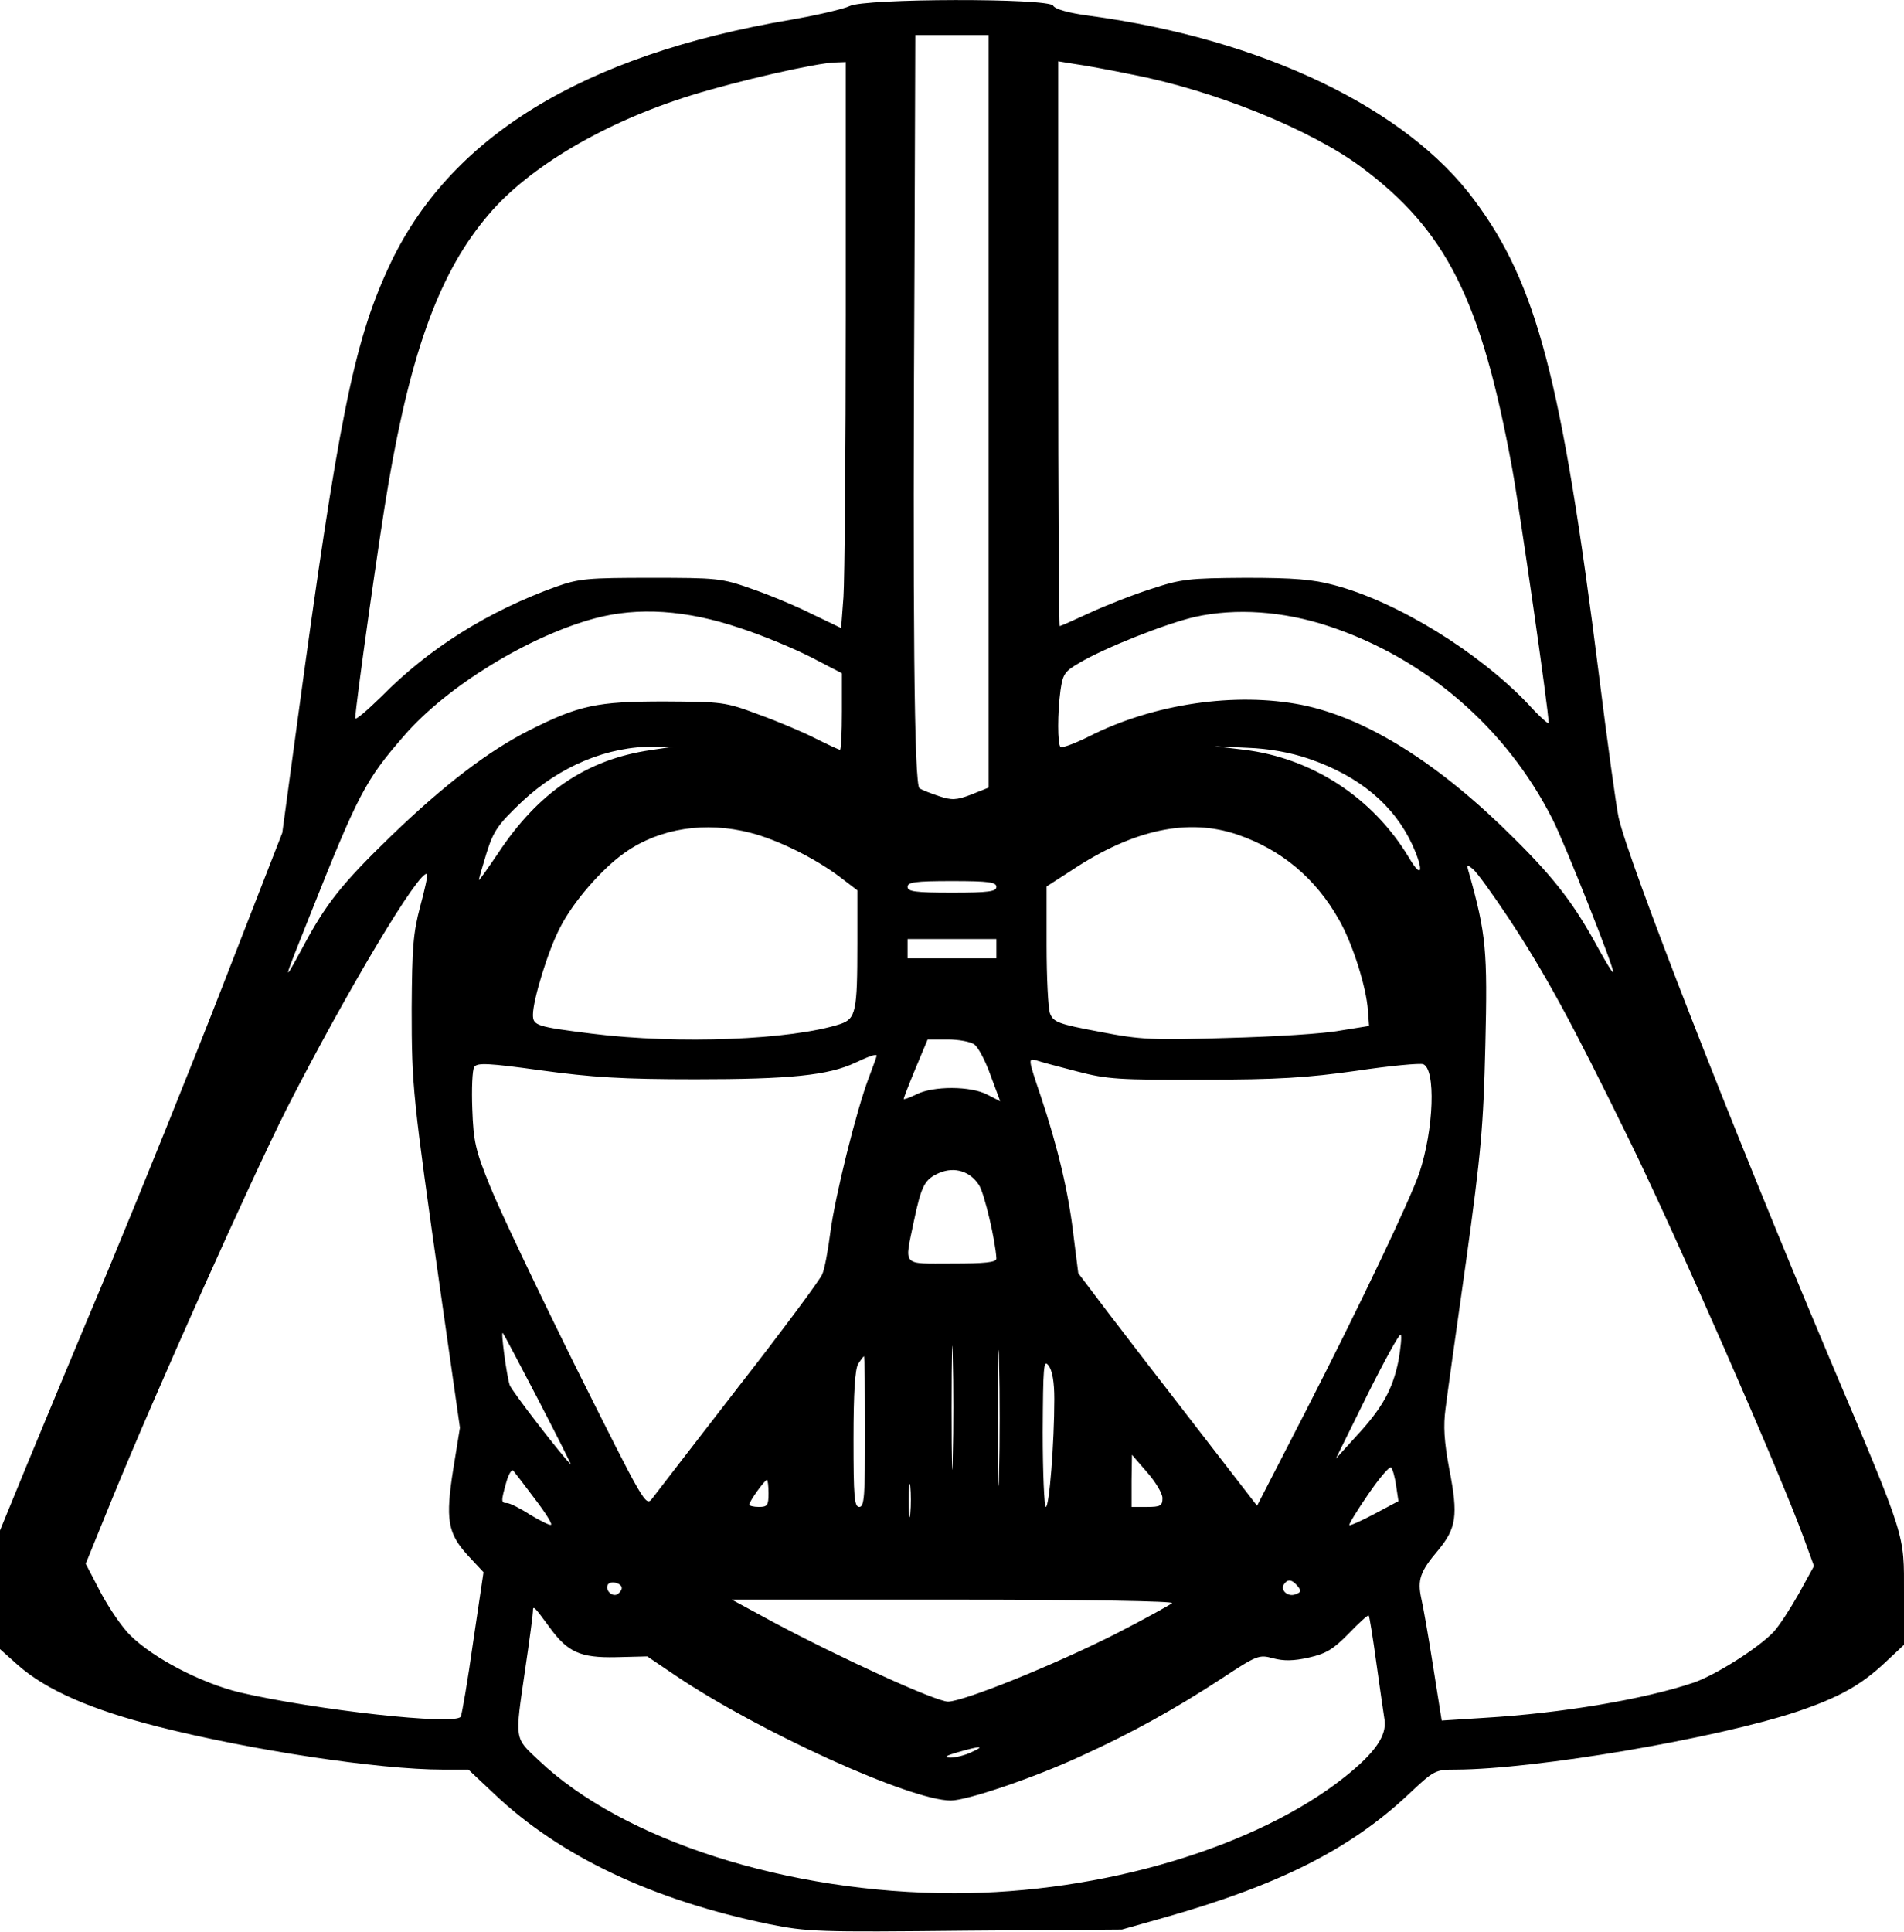 <?xml version="1.0" encoding="UTF-8" standalone="yes"?>
<svg version="1.0" xmlns="http://www.w3.org/2000/svg" width="492.865" height="500" viewBox="0 0 493 500" preserveAspectRatio="xMidYMid meet">
  <g transform="translate(0,500) scale(0.1,-0.1)" fill="#000000" stroke="none">
    <path d="M2200 4985 c-14 -7 -81 -23 -150 -35 -543 -92 -890 -305 -1045 -644
-89 -193 -130 -398 -234 -1166 l-40 -295 -152 -390 c-83 -214 -217 -545 -296
-735 -80 -190 -176 -421 -214 -513 l-69 -168 0 -153 0 -154 47 -42 c73 -64
189 -115 363 -159 241 -61 571 -111 737 -111 l66 0 68 -64 c170 -161 410 -274
710 -336 100 -20 126 -21 510 -17 l404 3 110 31 c296 84 479 176 630 317 69
65 71 66 125 66 208 1 671 80 883 150 109 37 165 68 229 128 l48 45 0 133 c0
158 8 134 -195 614 -253 600 -518 1279 -544 1395 -6 28 -29 194 -51 370 -96
763 -161 1011 -322 1227 -176 239 -551 418 -998 478 -53 7 -88 17 -93 26 -11
20 -489 19 -527 -1z m360 -1049 l0 -974 -45 -18 c-39 -15 -51 -15 -84 -4 -21
7 -44 16 -50 20 -14 8 -18 430 -13 1373 l2 577 95 0 95 0 0 -974z m-370 252
c0 -359 -3 -689 -6 -733 l-6 -80 -77 37 c-42 21 -112 50 -156 65 -76 27 -89
28 -260 28 -163 0 -186 -2 -245 -23 -175 -63 -329 -159 -452 -284 -38 -37 -68
-63 -68 -56 0 28 63 476 86 608 60 349 135 550 259 695 105 124 302 240 525
309 119 37 324 84 373 85 l27 1 0 -652z m740 620 c213 -41 463 -142 595 -240
220 -164 310 -343 390 -777 20 -109 95 -630 95 -662 0 -4 -24 17 -52 48 -129
136 -340 266 -503 309 -55 15 -105 19 -230 19 -148 -1 -166 -3 -245 -29 -47
-15 -118 -43 -159 -62 -41 -19 -75 -34 -77 -34 -2 0 -4 329 -4 731 l0 731 43
-7 c23 -3 89 -15 147 -27z m-1014 -1433 c59 -19 142 -54 185 -76 l79 -41 0
-99 c0 -55 -2 -99 -5 -99 -3 0 -31 13 -63 29 -31 16 -97 44 -147 62 -88 33
-94 33 -245 34 -175 0 -221 -10 -350 -75 -105 -53 -220 -141 -356 -272 -129
-125 -170 -176 -232 -293 -51 -94 -50 -90 18 80 128 322 146 356 247 472 110
127 322 257 493 303 112 30 237 22 376 -25z m1524 5 c251 -83 460 -263 580
-500 33 -65 162 -391 157 -396 -2 -2 -18 25 -37 59 -62 115 -113 182 -219 287
-194 194 -382 312 -550 346 -172 34 -384 3 -550 -81 -38 -19 -71 -31 -75 -28
-8 8 -8 88 0 147 6 42 11 49 49 71 68 40 225 102 300 119 105 23 227 15 345
-24z m-1755 -321 c-166 -24 -291 -109 -396 -268 -27 -40 -49 -71 -49 -68 0 3
9 34 20 70 18 57 29 73 91 132 99 93 222 144 344 143 l50 0 -60 -9z m1703 -22
c132 -45 221 -120 269 -223 31 -69 25 -91 -9 -33 -93 155 -251 258 -428 279
l-75 9 85 -4 c55 -2 111 -12 158 -28z m-1445 -192 c71 -18 167 -66 230 -113
l47 -36 0 -137 c0 -178 -4 -195 -44 -209 -126 -41 -419 -53 -643 -25 -144 18
-153 21 -153 49 0 38 39 166 70 225 33 66 109 154 170 196 89 62 207 80 323
50z m1262 -5 c113 -39 201 -112 262 -220 35 -61 71 -174 75 -235 l3 -40 -75
-12 c-41 -8 -172 -16 -290 -19 -196 -6 -225 -5 -333 16 -107 20 -119 25 -128
47 -5 13 -9 93 -9 177 l0 152 65 42 c160 106 302 136 430 92z m700 -214 c97
-147 163 -268 316 -581 118 -241 387 -854 449 -1024 l27 -74 -39 -71 c-22 -39
-51 -84 -66 -100 -39 -41 -149 -111 -207 -131 -128 -43 -340 -79 -542 -91
l-110 -7 -22 139 c-12 77 -26 157 -31 178 -10 47 -3 69 44 124 47 57 52 90 29
208 -14 74 -16 114 -10 159 4 33 28 204 53 380 39 282 45 349 50 560 6 245 2
288 -42 445 -7 23 -6 24 10 11 10 -8 51 -65 91 -125z m-2817 28 c-18 -68 -21
-105 -22 -264 0 -203 3 -228 75 -735 l50 -350 -17 -105 c-21 -132 -15 -168 37
-225 l41 -44 -27 -182 c-14 -100 -29 -187 -32 -192 -14 -23 -375 17 -573 63
-98 24 -221 87 -282 147 -21 20 -55 70 -77 111 l-39 75 68 167 c111 272 357
821 452 1010 156 306 347 625 364 608 2 -3 -6 -40 -18 -84z m1492 51 c0 -12
-19 -15 -115 -15 -96 0 -115 3 -115 15 0 12 19 15 115 15 96 0 115 -3 115 -15z
m0 -160 l0 -25 -115 0 -115 0 0 25 0 25 115 0 115 0 0 -25z m-57 -248 c10 -7
29 -43 42 -80 l25 -67 -33 17 c-43 23 -141 23 -184 1 -18 -9 -33 -14 -33 -12
0 3 14 39 31 80 l31 74 52 0 c29 0 60 -6 69 -13z m-253 -29 c0 -2 -9 -27 -20
-56 -32 -83 -88 -309 -100 -402 -6 -47 -15 -95 -21 -108 -5 -13 -102 -144
-216 -290 -114 -147 -214 -277 -224 -290 -17 -22 -19 -18 -198 340 -99 200
-199 410 -222 468 -38 93 -43 116 -46 200 -2 52 0 101 5 109 8 11 36 10 173
-9 132 -18 210 -23 399 -23 245 0 345 10 415 43 38 18 55 23 55 18z m520 -41
c77 -20 108 -22 325 -21 195 0 270 5 398 23 87 13 164 20 172 17 33 -12 28
-168 -10 -282 -25 -72 -155 -345 -296 -620 l-124 -241 -150 194 c-83 107 -187
242 -232 301 l-81 107 -12 95 c-13 114 -41 231 -85 363 -33 97 -33 99 -12 93
12 -4 60 -17 107 -29z m-255 -294 c14 -21 43 -146 45 -190 0 -10 -29 -13 -115
-13 -132 0 -123 -9 -99 108 20 95 28 110 67 127 39 16 79 4 102 -32z m-68
-705 c-1 -73 -3 -16 -3 127 0 143 2 203 3 133 2 -70 2 -187 0 -260z m120 -40
c-1 -79 -3 -15 -3 142 0 157 2 221 3 143 2 -79 2 -207 0 -285z m-1192 187 c48
-93 86 -168 83 -165 -23 22 -152 189 -158 205 -8 23 -24 143 -18 135 3 -3 44
-81 93 -175z m2226 103 c-15 -74 -42 -123 -112 -198 l-50 -55 81 164 c45 90
84 161 87 157 3 -3 0 -34 -6 -68z m-1381 -183 c0 -167 -2 -195 -15 -195 -13 0
-15 26 -15 175 0 122 4 181 12 195 7 11 14 20 15 20 2 0 3 -88 3 -195z m490
85 c0 -115 -13 -280 -22 -280 -4 0 -8 87 -8 193 1 171 2 190 15 173 10 -13 15
-43 15 -86z m280 -257 c0 -20 -5 -23 -40 -23 l-40 0 0 68 1 67 39 -45 c22 -25
40 -55 40 -67z m605 32 l6 -40 -62 -33 c-34 -18 -63 -31 -65 -29 -2 2 20 38
49 80 28 41 55 73 59 69 4 -4 10 -25 13 -47z m-2231 -33 c27 -35 46 -65 43
-68 -2 -3 -26 9 -53 25 -26 17 -54 31 -61 31 -16 0 -16 4 -2 54 6 21 14 34 18
30 4 -5 29 -37 55 -72z m973 -39 c-2 -21 -4 -6 -4 32 0 39 2 55 4 38 2 -18 2
-50 0 -70z m-367 52 c0 -31 -3 -35 -25 -35 -14 0 -25 3 -25 6 0 8 40 64 46 64
2 0 4 -16 4 -35z m-380 -245 c0 -5 -5 -12 -11 -16 -14 -8 -33 11 -25 25 7 11
36 4 36 -9z m1750 5 c10 -12 9 -16 -5 -21 -19 -8 -40 9 -31 25 10 15 21 14 36
-4z m-325 -44 c-6 -5 -71 -41 -145 -79 -160 -81 -393 -175 -435 -176 -32 0
-279 113 -455 207 l-105 57 575 0 c353 0 570 -4 565 -9z m-1611 -64 c46 -63
79 -78 171 -76 l81 2 74 -50 c217 -146 608 -323 712 -323 42 0 216 59 337 115
130 59 242 121 363 200 94 62 98 63 135 53 27 -7 52 -7 92 2 44 10 63 21 103
62 27 28 50 49 52 47 2 -2 11 -58 20 -124 9 -66 19 -132 21 -146 6 -41 -24
-85 -103 -148 -229 -182 -628 -301 -1011 -301 -430 0 -857 136 -1076 344 -64
60 -62 50 -35 236 11 74 20 142 20 150 0 16 3 13 44 -43z m1091 -322 c-16 -8
-41 -14 -55 -14 -17 1 -11 5 20 14 59 17 73 17 35 0z"/>
  </g>
</svg>